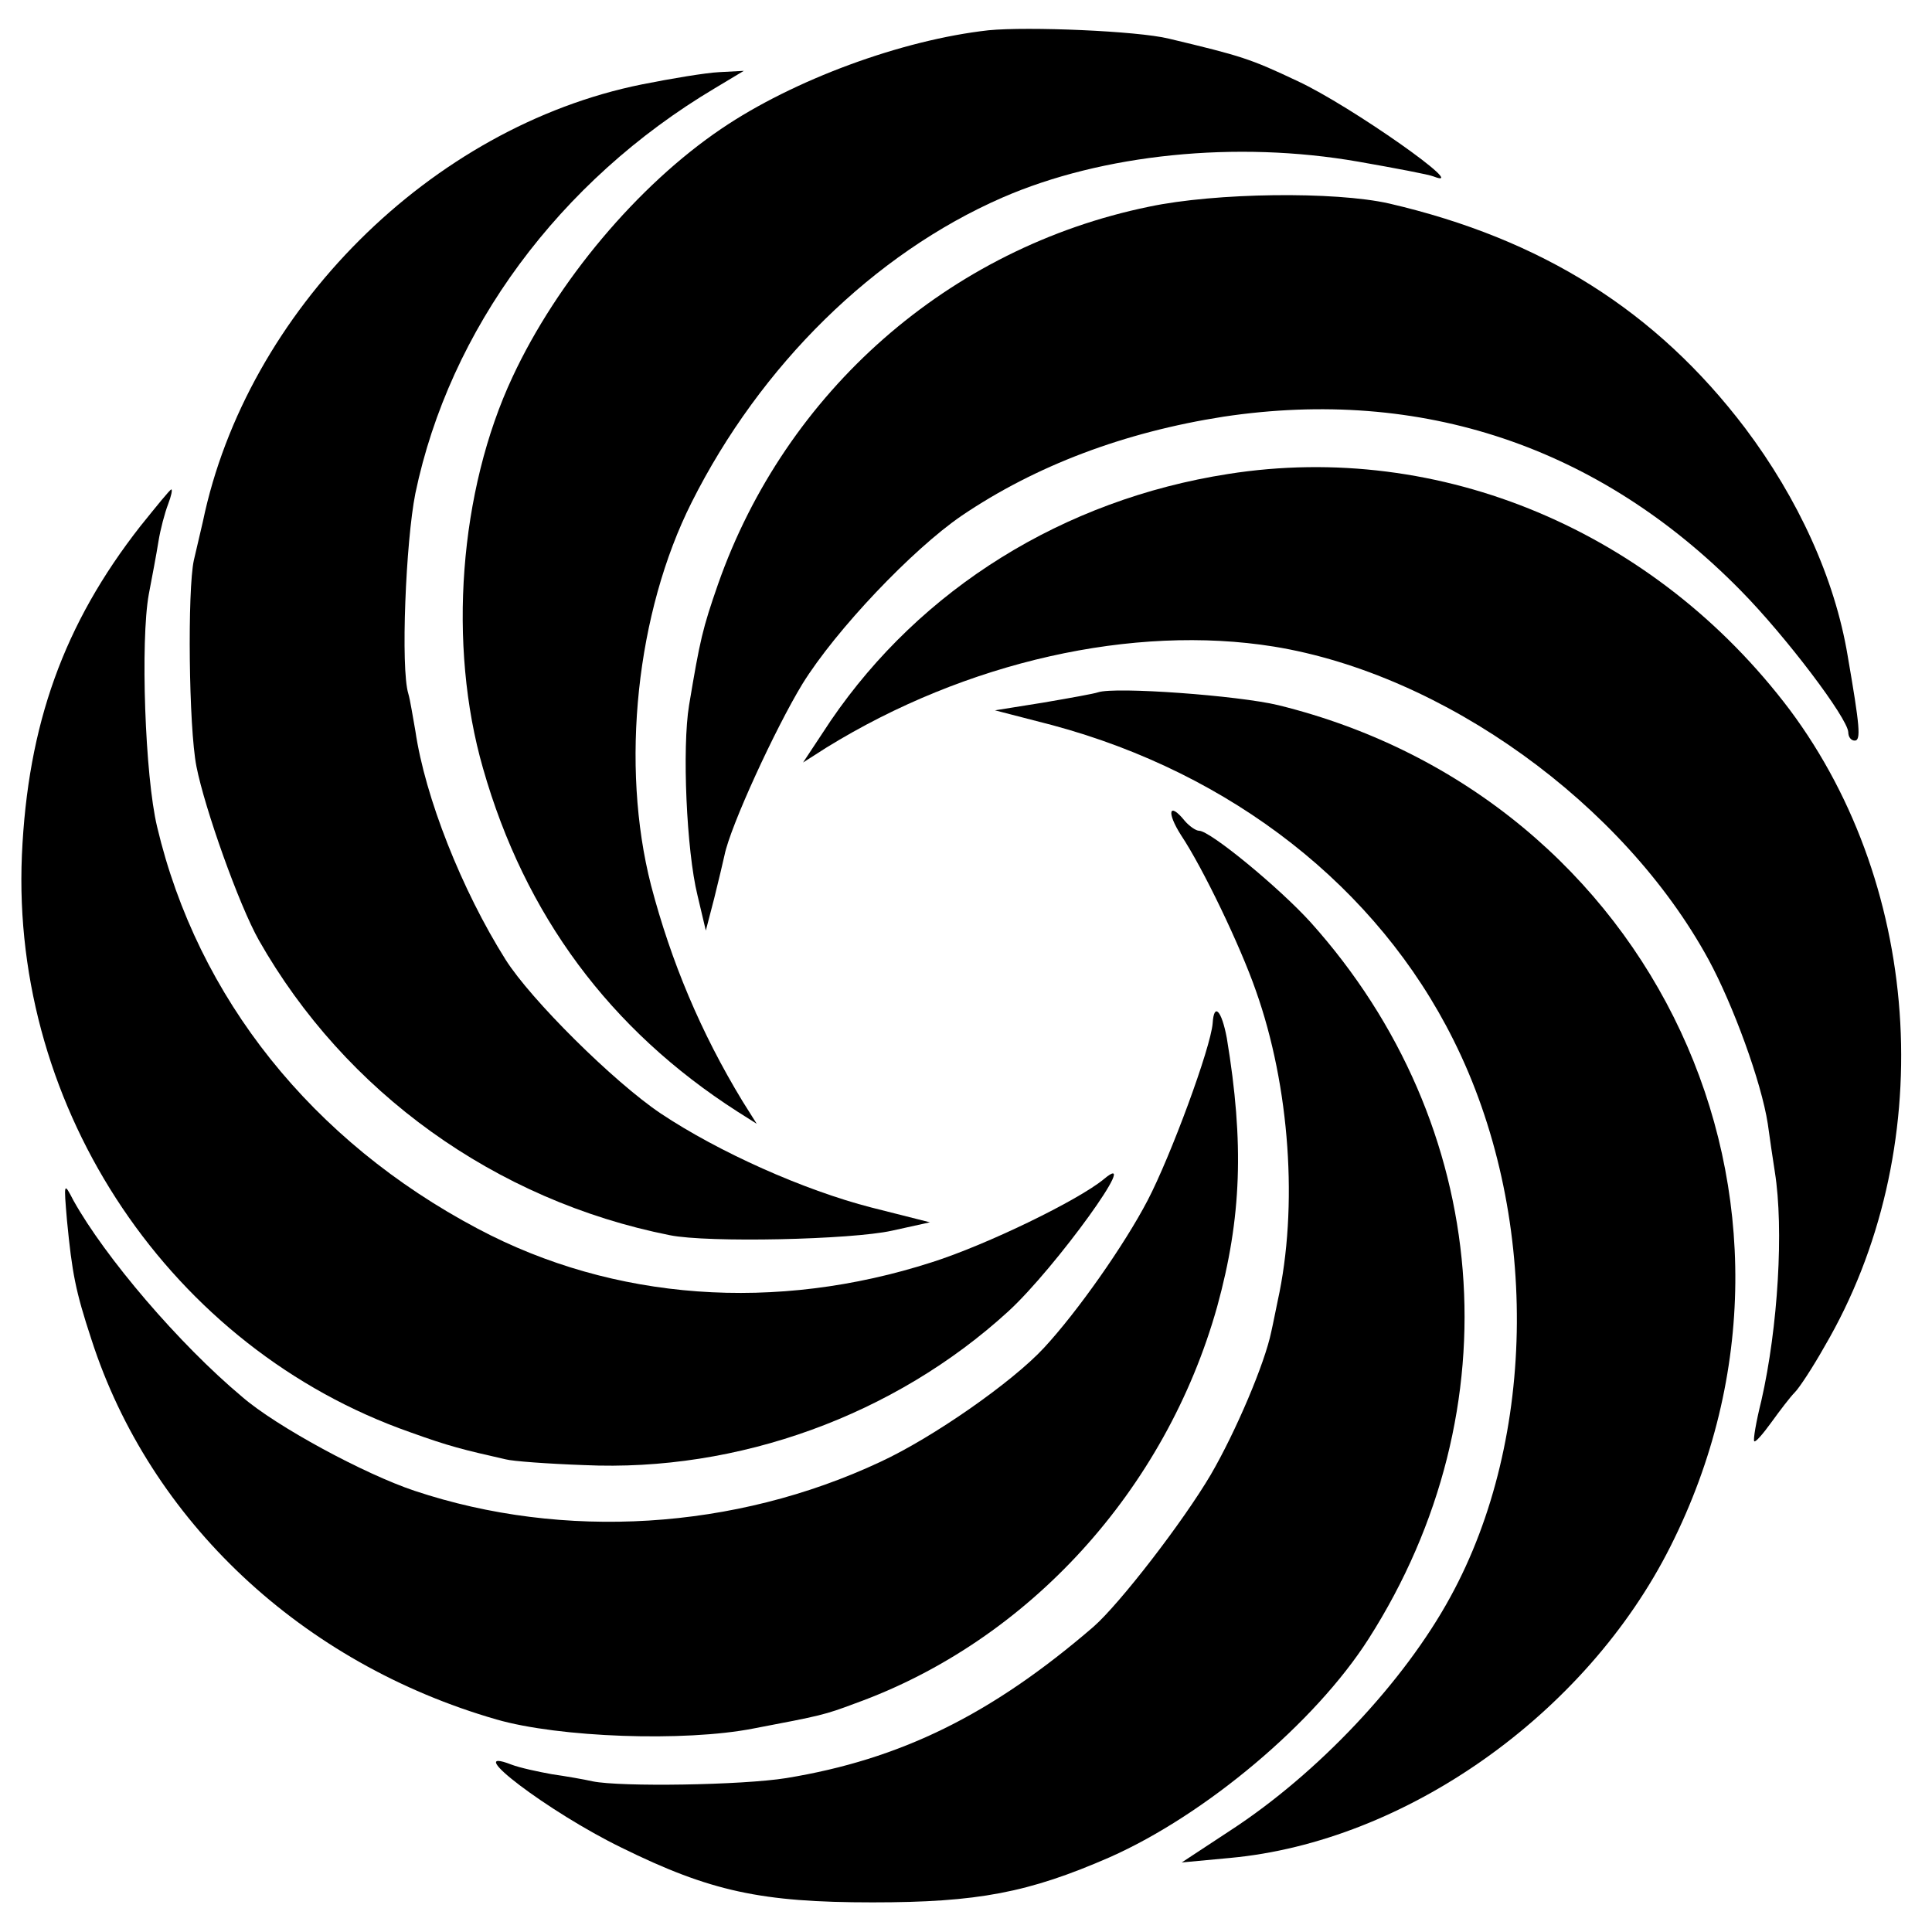<?xml version="1.0" standalone="no"?>
<!DOCTYPE svg PUBLIC "-//W3C//DTD SVG 20010904//EN"
 "http://www.w3.org/TR/2001/REC-SVG-20010904/DTD/svg10.dtd">
<svg version="1.0" xmlns="http://www.w3.org/2000/svg"
 width="300pt" height="300pt" viewBox="0 0 300 300"
 preserveAspectRatio="xMidYMid meet">
<g transform="translate(0,300) scale(0.1,-0.1)"
fill="#000000" stroke="none">
<path d="M1535 2953 c-135 -15 -303 -77 -415 -153 -130 -88 -255 -237 -324
-385 -83 -177 -101 -417 -46 -608 65 -228 197 -406 395 -533 l30 -19 -22 35
c-65 107 -111 217 -142 335 -48 187 -23 424 63 595 107 213 283 386 482 473
156 68 364 89 553 56 57 -10 110 -20 117 -23 61 -24 -129 110 -211 148 -74 35
-87 39 -200 66 -49 12 -219 19 -280 13z"/>
<path d="M997 2869 c-328 -66 -614 -352 -682 -679 -2 -8 -8 -35 -14 -60 -10
-46 -8 -259 4 -320 13 -66 66 -215 97 -270 134 -236 367 -404 638 -458 59 -12
282 -7 345 7 l59 13 -91 23 c-105 27 -237 86 -327 146 -73 49 -202 177 -241
239 -68 108 -125 252 -140 355 -4 22 -8 48 -11 58 -12 39 -4 236 11 311 53
254 223 485 465 629 l45 27 -38 -2 c-21 -1 -75 -10 -120 -19z"/>
<path d="M1784 2679 c-311 -64 -564 -287 -669 -586 -24 -69 -28 -86 -45 -188
-11 -66 -4 -226 13 -295 l13 -55 13 50 c7 28 14 58 16 67 9 45 79 197 121 266
52 84 171 209 247 261 115 78 253 130 407 154 307 46 583 -46 803 -270 70 -71
166 -198 167 -220 0 -7 4 -13 10 -13 10 0 8 22 -11 132 -20 120 -77 244 -159
353 -138 182 -316 294 -553 349 -84 19 -269 17 -373 -5z"/>
<path d="M1907 2264 c-256 -40 -477 -178 -617 -383 l-43 -65 36 23 c217 134
477 192 695 157 264 -43 543 -244 675 -486 38 -70 82 -190 92 -255 3 -22 8
-56 11 -75 14 -88 5 -241 -21 -355 -8 -32 -13 -61 -11 -63 2 -2 14 12 27 30
13 18 29 39 36 46 7 7 28 39 46 71 177 302 155 709 -54 989 -209 277 -542 418
-872 366z"/>
<path d="M218 2183 c-119 -152 -175 -308 -184 -511 -17 -396 232 -766 603
-896 61 -22 82 -27 148 -42 11 -3 66 -7 122 -9 239 -11 482 77 659 239 73 67
210 257 148 205 -40 -33 -182 -102 -267 -129 -242 -78 -494 -60 -705 52 -257
136 -435 358 -498 624 -19 79 -26 289 -13 361 5 26 12 63 15 82 3 19 10 45 15
58 5 13 7 23 5 23 -2 0 -23 -26 -48 -57z"/>
<path d="M1705 1925 c-5 -2 -44 -9 -85 -16 l-75 -12 89 -23 c279 -75 505 -252
623 -489 133 -266 131 -617 -5 -865 -72 -132 -206 -274 -341 -362 l-76 -50 75
7 c272 25 553 223 684 484 269 534 -24 1162 -609 1306 -62 15 -253 29 -280 20z"/>
<path d="M1834 1703 c34 -51 92 -172 116 -241 53 -149 66 -337 34 -482 -3 -14
-7 -35 -10 -48 -10 -49 -55 -155 -94 -222 -43 -73 -141 -200 -182 -236 -159
-137 -300 -206 -477 -235 -68 -11 -257 -14 -301 -5 -13 3 -42 8 -63 11 -22 4
-50 10 -63 15 -80 31 58 -74 171 -129 138 -68 217 -85 390 -85 163 0 242 15
368 70 149 66 319 209 402 339 228 357 192 799 -90 1113 -49 54 -156 142 -173
142 -5 0 -15 7 -22 15 -25 31 -29 14 -6 -22z"/>
<path d="M1883 1411 c-3 -38 -65 -206 -101 -275 -36 -69 -109 -173 -161 -229
-49 -53 -172 -139 -254 -177 -226 -106 -492 -122 -723 -45 -78 26 -215 100
-268 146 -98 82 -213 217 -262 305 -15 29 -15 28 -10 -31 8 -82 13 -109 38
-185 91 -282 327 -503 629 -590 97 -28 292 -35 399 -14 105 20 110 21 158 39
269 97 482 331 562 616 38 138 42 254 15 417 -8 43 -20 56 -22 23z"/>
</g>
</svg>
